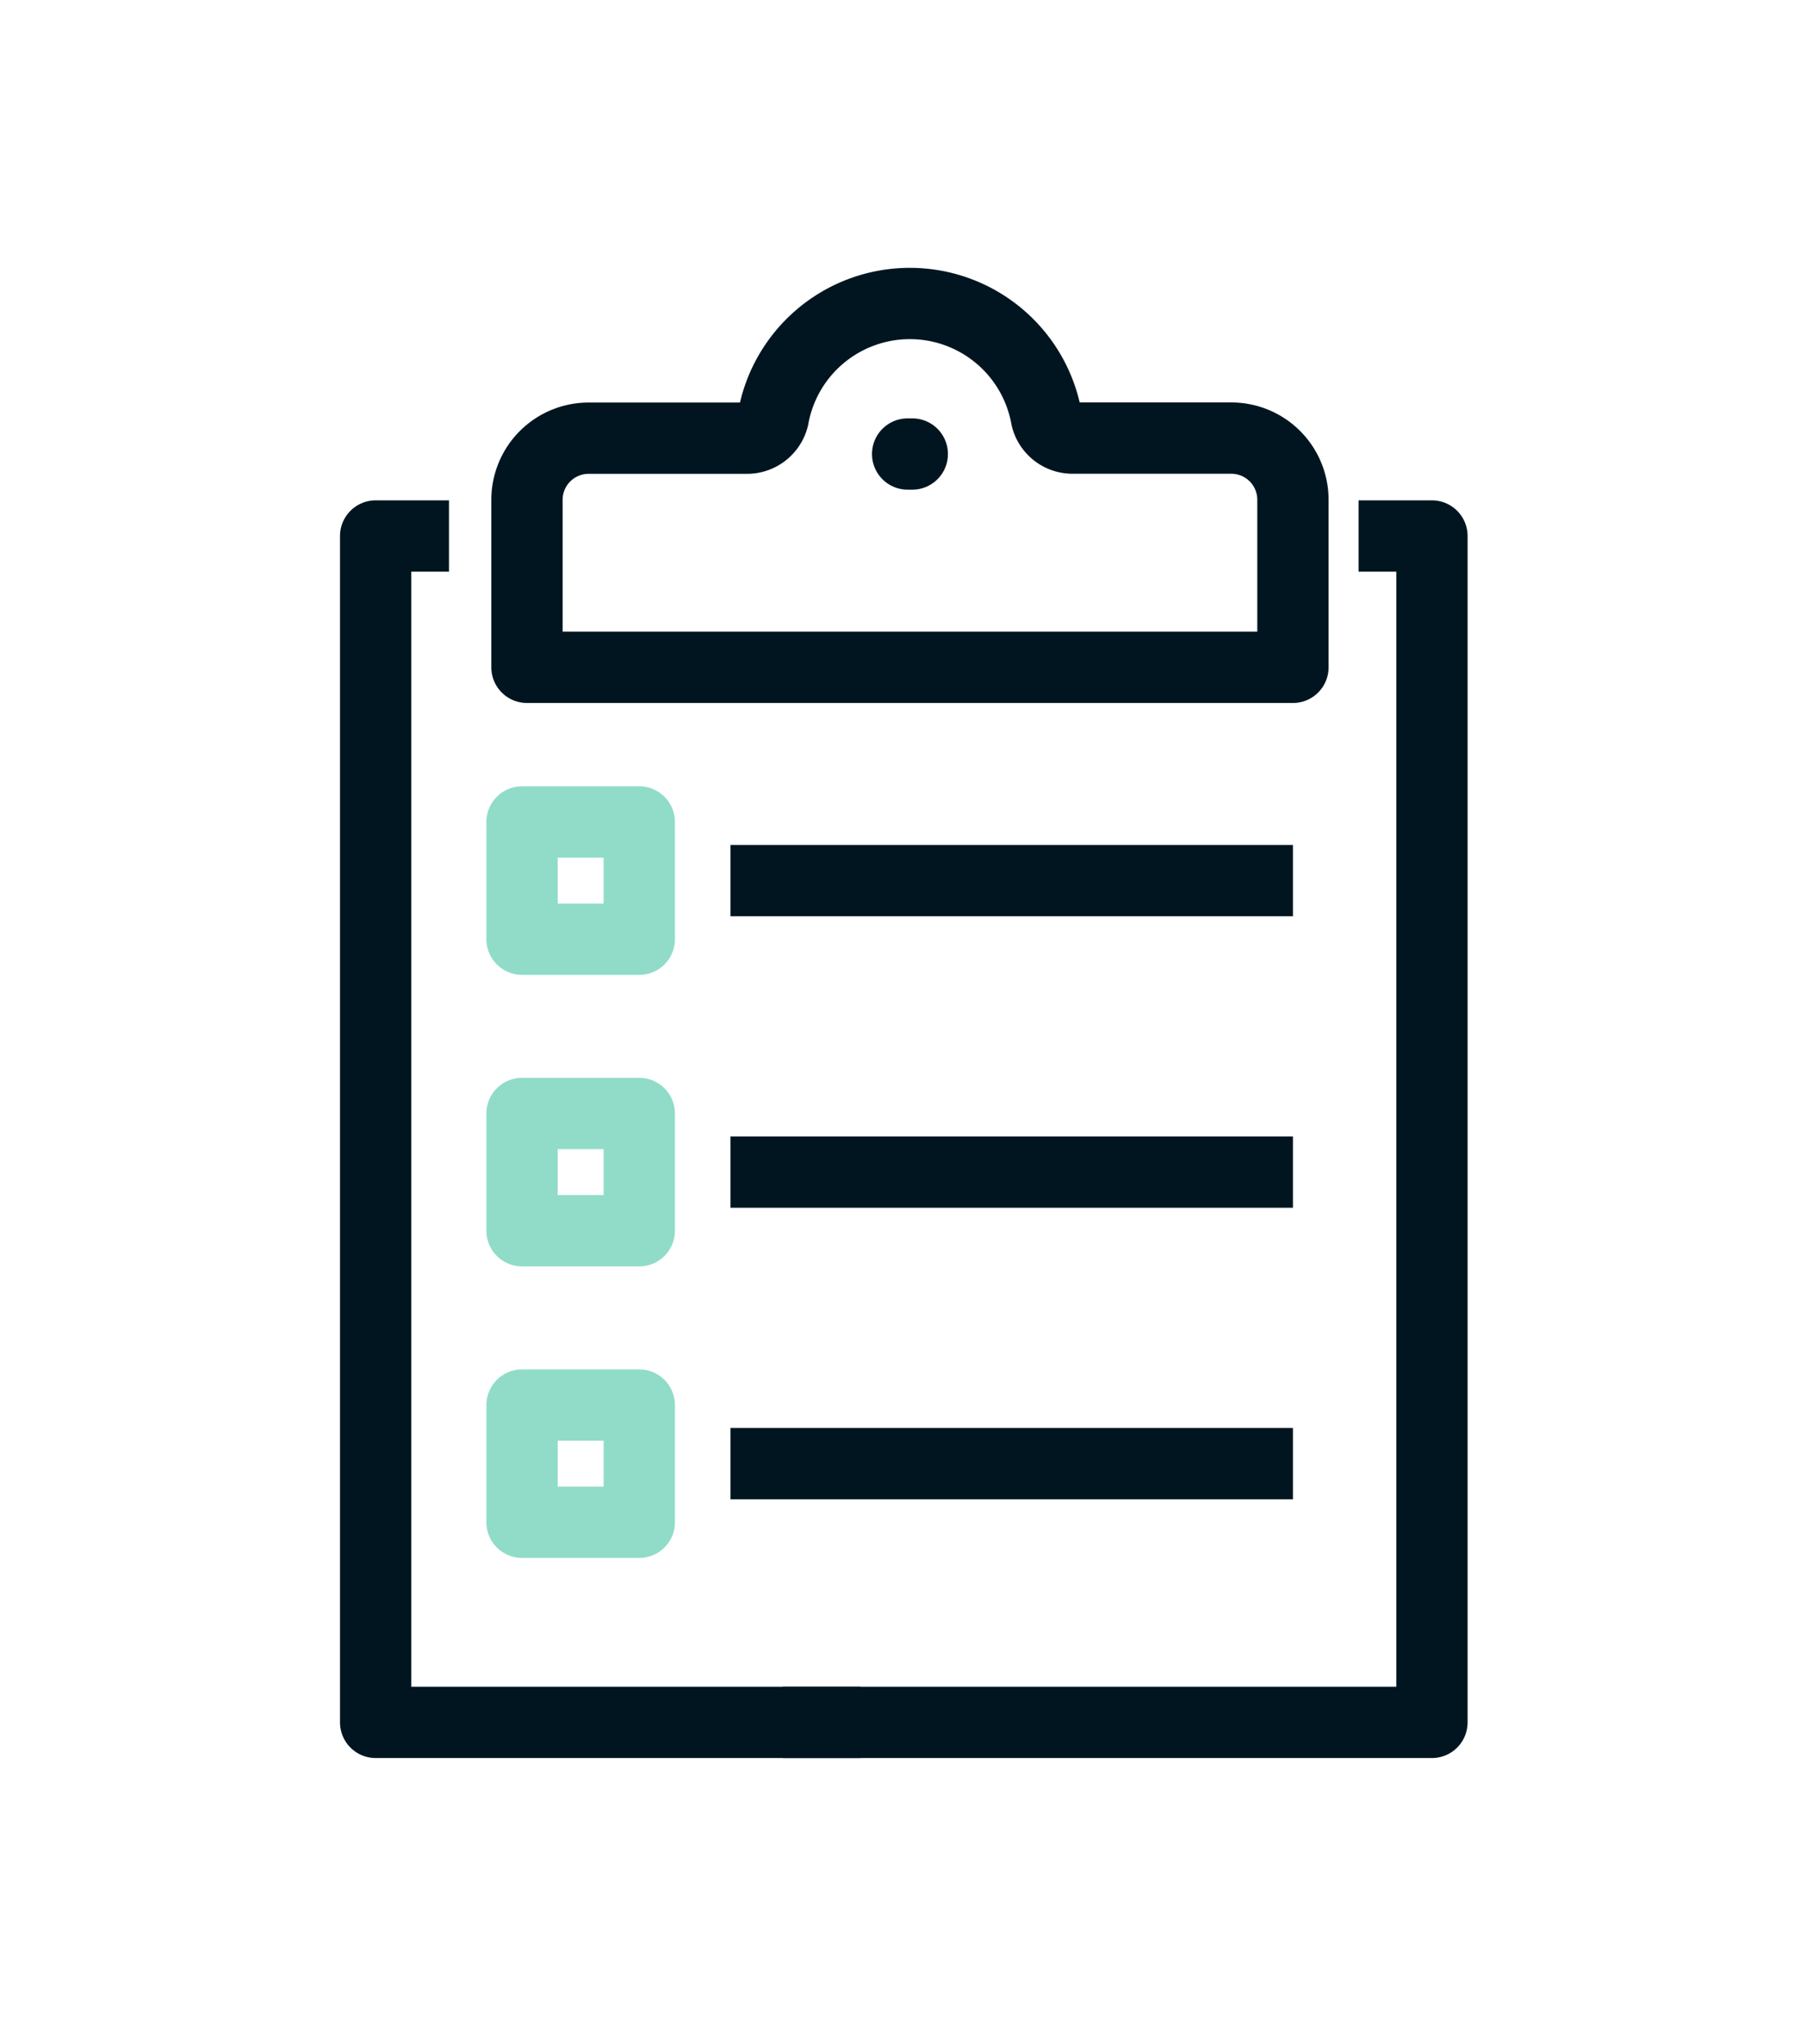 <svg xmlns="http://www.w3.org/2000/svg" width="76" height="86" viewBox="0 0 76 86">
  <g id="k43" transform="translate(-135 -457)">
    <rect id="Rectangle_314" data-name="Rectangle 314" width="76" height="86" transform="translate(135 457)" fill="#fff"/>
    <g id="k43-2" data-name="k43" transform="translate(150.811 469.775)">
      <path id="Path_171" data-name="Path 171" d="M584.552,387.7a2.594,2.594,0,0,0-2.591-2.591H575.3a1.13,1.13,0,0,1-1.119-.854,5.842,5.842,0,0,0-11.5,0,1.138,1.138,0,0,1-1.132.858H554.91a2.594,2.594,0,0,0-2.591,2.591v7.05h32.233Z" transform="translate(-545.954 -379.451)" fill="none" stroke="#011520" stroke-linejoin="round" stroke-width="3"/>
      <rect id="Rectangle_44" data-name="Rectangle 44" width="4.934" height="4.934" transform="translate(6.157 21.809)" fill="none" stroke="#90dcc8" stroke-linejoin="round" stroke-width="3"/>
      <line id="Line_39" data-name="Line 39" x2="23.669" transform="translate(14.929 24.276)" fill="none" stroke="#011520" stroke-linejoin="round" stroke-width="3"/>
      <line id="Line_43" data-name="Line 43" x2="23.669" transform="translate(14.929 36.542)" fill="none" stroke="#011520" stroke-linejoin="round" stroke-width="3"/>
      <line id="Line_44" data-name="Line 44" x2="23.669" transform="translate(14.929 48.808)" fill="none" stroke="#011520" stroke-linejoin="round" stroke-width="3"/>
      <rect id="Rectangle_45" data-name="Rectangle 45" width="4.934" height="4.934" transform="translate(6.157 34.075)" fill="none" stroke="#90dcc8" stroke-linejoin="round" stroke-width="3"/>
      <rect id="Rectangle_46" data-name="Rectangle 46" width="4.934" height="4.932" transform="translate(6.157 46.343)" fill="none" stroke="#90dcc8" stroke-linejoin="round" stroke-width="3"/>
      <path id="Path_172" data-name="Path 172" d="M564.558,441.9h-20.4V391.982h3.086" transform="translate(-544.161 -382.205)" fill="none" stroke="#011520" stroke-linejoin="round" stroke-width="3"/>
      <line id="Line_42" data-name="Line 42" x2="0.196" transform="translate(22.384 6.328)" fill="none" stroke="#011520" stroke-linecap="round" stroke-linejoin="round" stroke-width="3"/>
      <path id="Path_189" data-name="Path 189" d="M534.265,441.9h27.323V391.982H558.5" transform="translate(-517.14 -382.205)" fill="none" stroke="#011520" stroke-linejoin="round" stroke-width="3"/>
    </g>
  </g>
</svg>
